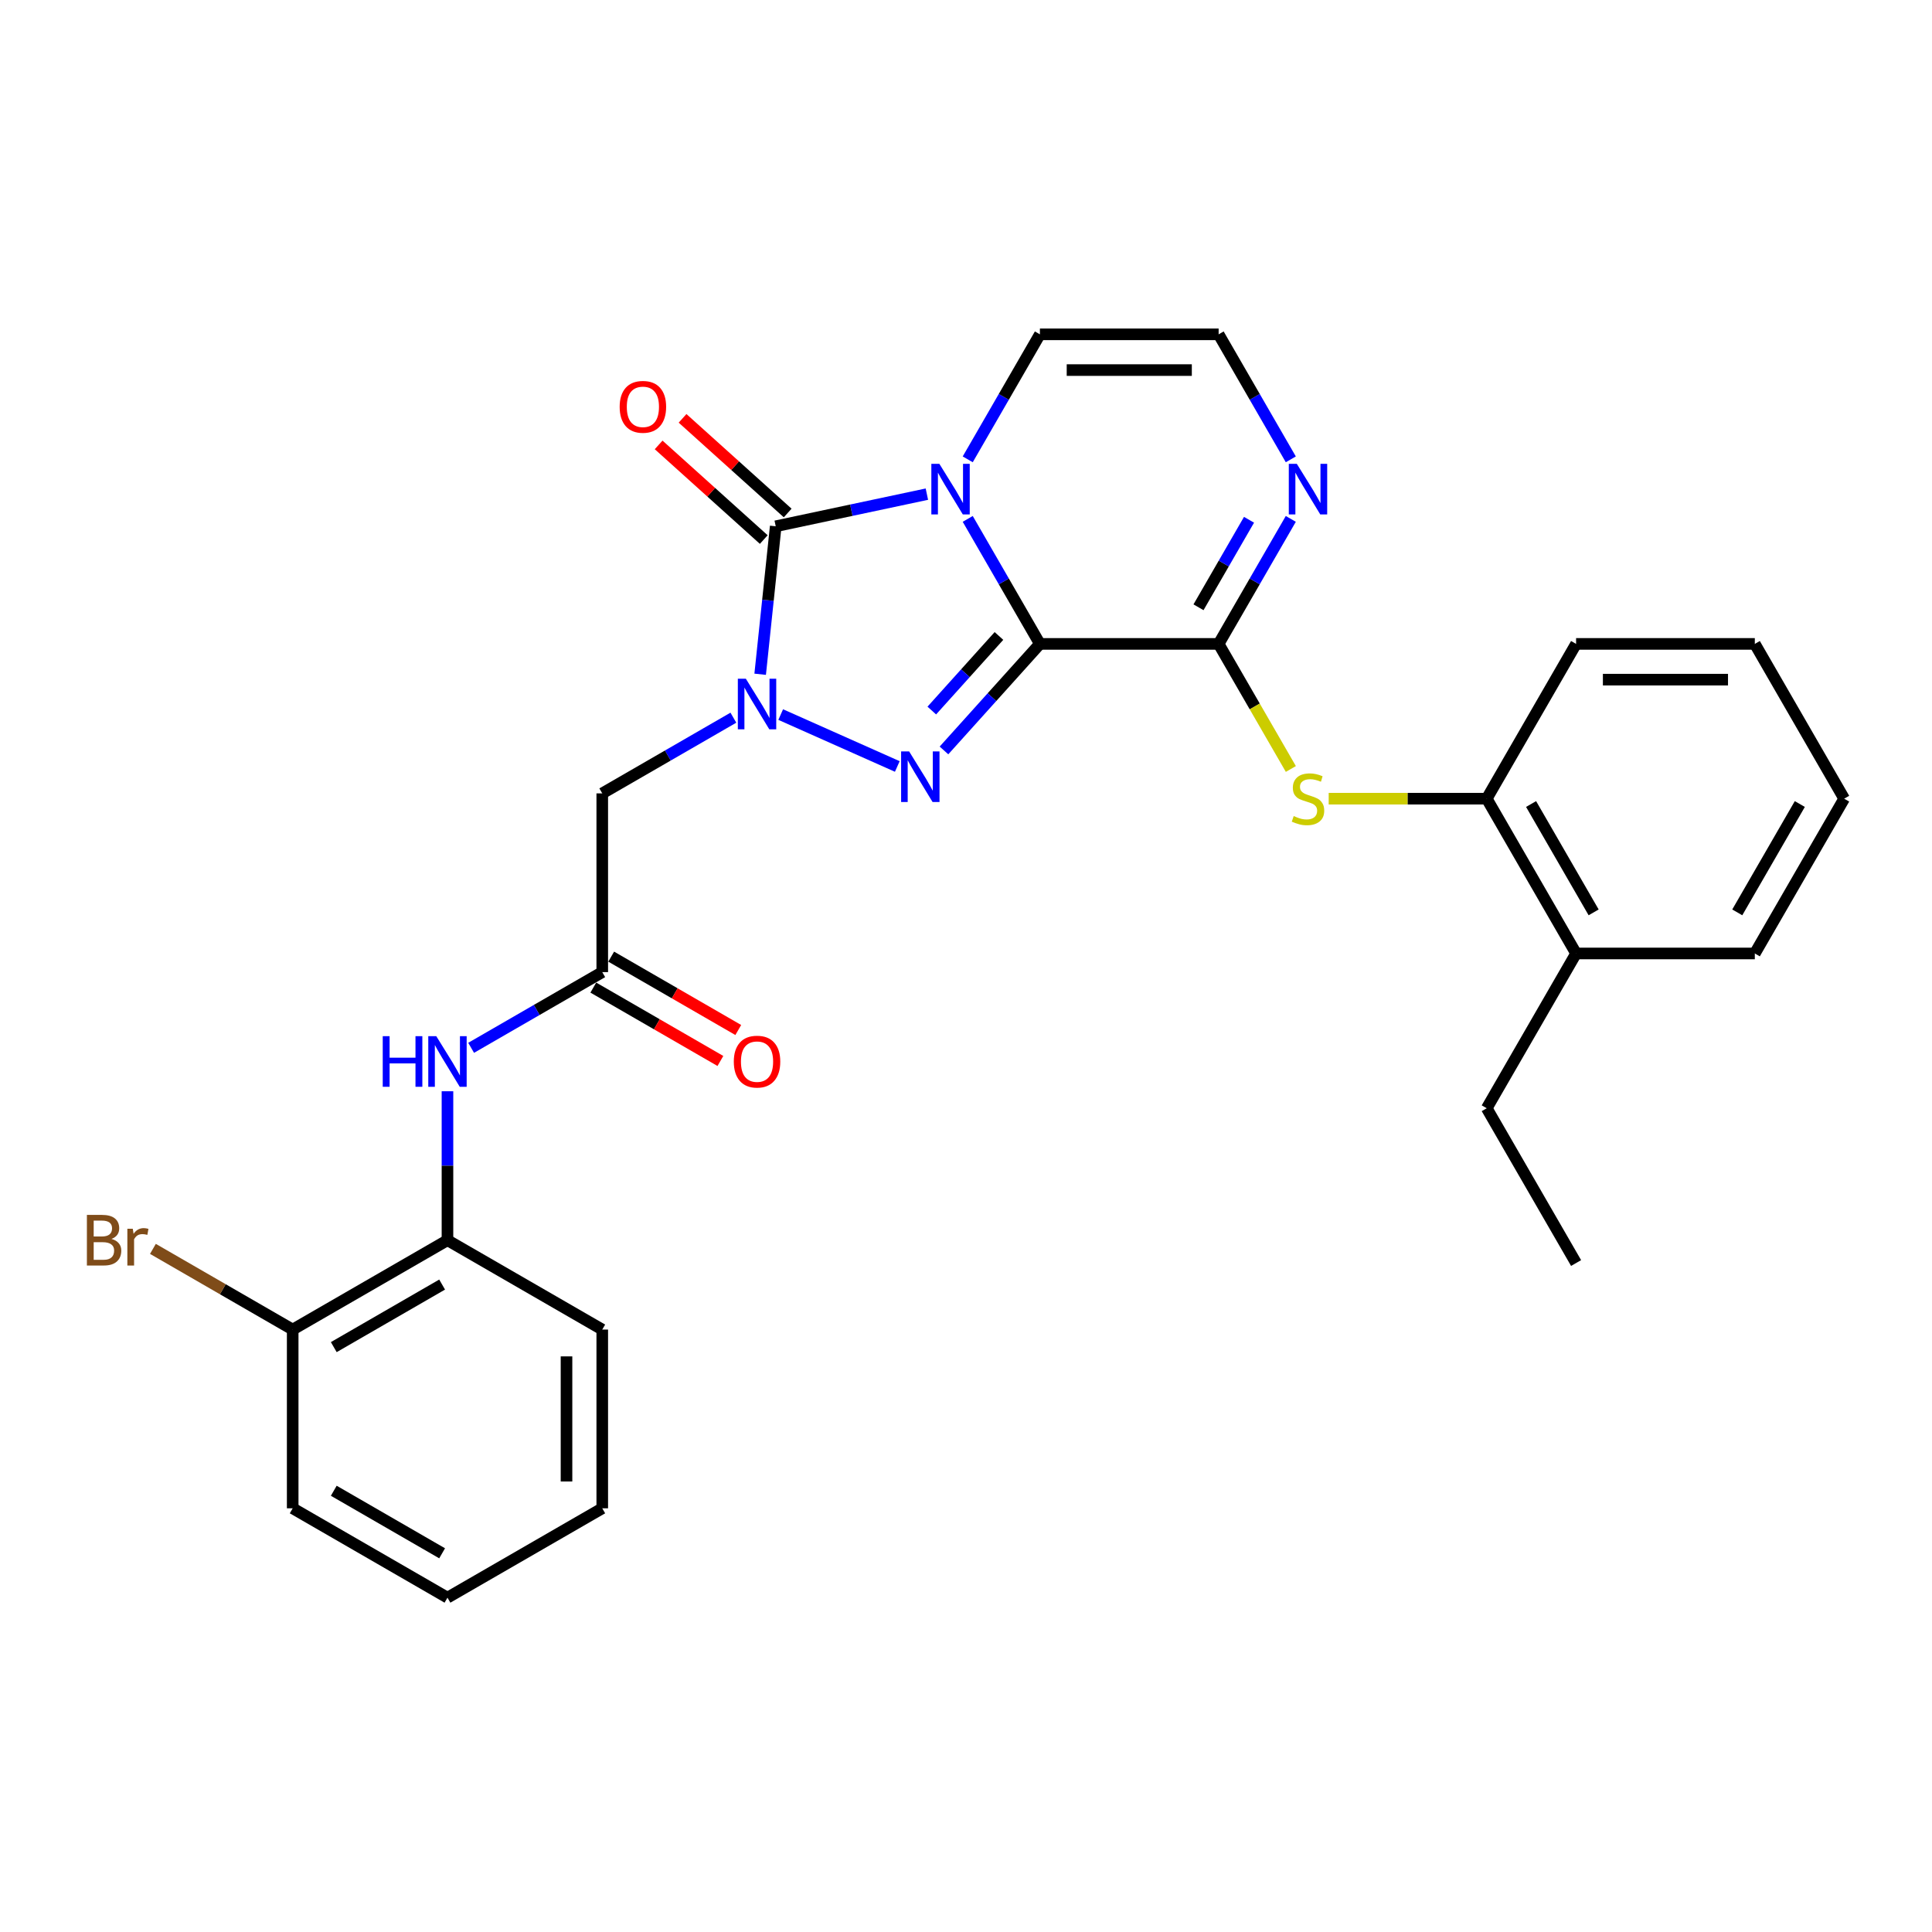 <?xml version='1.0' encoding='iso-8859-1'?>
<svg version='1.1' baseProfile='full'
              xmlns='http://www.w3.org/2000/svg'
                      xmlns:rdkit='http://www.rdkit.org/xml'
                      xmlns:xlink='http://www.w3.org/1999/xlink'
                  xml:space='preserve'
width='1000px' height='1000px' viewBox='0 0 1000 1000'>
<!-- END OF HEADER -->
<rect style='opacity:1.0;fill:#FFFFFF;stroke:none' width='1000' height='1000' x='0' y='0'> </rect>
<path class='bond-0' d='M 538.253,333.282 L 519.575,300.93' style='fill:none;fill-rule:evenodd;stroke:#000000;stroke-width:6px;stroke-linecap:butt;stroke-linejoin:miter;stroke-opacity:1' />
<path class='bond-0' d='M 519.575,300.93 L 500.897,268.578' style='fill:none;fill-rule:evenodd;stroke:#0000FF;stroke-width:6px;stroke-linecap:butt;stroke-linejoin:miter;stroke-opacity:1' />
<path class='bond-2' d='M 538.253,333.282 L 513.427,360.854' style='fill:none;fill-rule:evenodd;stroke:#000000;stroke-width:6px;stroke-linecap:butt;stroke-linejoin:miter;stroke-opacity:1' />
<path class='bond-2' d='M 513.427,360.854 L 488.601,388.426' style='fill:none;fill-rule:evenodd;stroke:#0000FF;stroke-width:6px;stroke-linecap:butt;stroke-linejoin:miter;stroke-opacity:1' />
<path class='bond-2' d='M 517.056,329.173 L 499.678,348.474' style='fill:none;fill-rule:evenodd;stroke:#000000;stroke-width:6px;stroke-linecap:butt;stroke-linejoin:miter;stroke-opacity:1' />
<path class='bond-2' d='M 499.678,348.474 L 482.299,367.775' style='fill:none;fill-rule:evenodd;stroke:#0000FF;stroke-width:6px;stroke-linecap:butt;stroke-linejoin:miter;stroke-opacity:1' />
<path class='bond-4' d='M 538.253,333.282 L 630.763,333.282' style='fill:none;fill-rule:evenodd;stroke:#000000;stroke-width:6px;stroke-linecap:butt;stroke-linejoin:miter;stroke-opacity:1' />
<path class='bond-3' d='M 479.751,255.77 L 440.631,264.085' style='fill:none;fill-rule:evenodd;stroke:#0000FF;stroke-width:6px;stroke-linecap:butt;stroke-linejoin:miter;stroke-opacity:1' />
<path class='bond-3' d='M 440.631,264.085 L 401.511,272.4' style='fill:none;fill-rule:evenodd;stroke:#000000;stroke-width:6px;stroke-linecap:butt;stroke-linejoin:miter;stroke-opacity:1' />
<path class='bond-9' d='M 500.897,237.754 L 519.575,205.402' style='fill:none;fill-rule:evenodd;stroke:#0000FF;stroke-width:6px;stroke-linecap:butt;stroke-linejoin:miter;stroke-opacity:1' />
<path class='bond-9' d='M 519.575,205.402 L 538.253,173.051' style='fill:none;fill-rule:evenodd;stroke:#000000;stroke-width:6px;stroke-linecap:butt;stroke-linejoin:miter;stroke-opacity:1' />
<path class='bond-1' d='M 404.089,369.856 L 464.44,396.725' style='fill:none;fill-rule:evenodd;stroke:#0000FF;stroke-width:6px;stroke-linecap:butt;stroke-linejoin:miter;stroke-opacity:1' />
<path class='bond-5' d='M 379.593,371.474 L 345.659,391.066' style='fill:none;fill-rule:evenodd;stroke:#0000FF;stroke-width:6px;stroke-linecap:butt;stroke-linejoin:miter;stroke-opacity:1' />
<path class='bond-5' d='M 345.659,391.066 L 311.726,410.657' style='fill:none;fill-rule:evenodd;stroke:#000000;stroke-width:6px;stroke-linecap:butt;stroke-linejoin:miter;stroke-opacity:1' />
<path class='bond-29' d='M 393.461,348.991 L 397.486,310.695' style='fill:none;fill-rule:evenodd;stroke:#0000FF;stroke-width:6px;stroke-linecap:butt;stroke-linejoin:miter;stroke-opacity:1' />
<path class='bond-29' d='M 397.486,310.695 L 401.511,272.4' style='fill:none;fill-rule:evenodd;stroke:#000000;stroke-width:6px;stroke-linecap:butt;stroke-linejoin:miter;stroke-opacity:1' />
<path class='bond-14' d='M 407.701,265.525 L 380.497,241.03' style='fill:none;fill-rule:evenodd;stroke:#000000;stroke-width:6px;stroke-linecap:butt;stroke-linejoin:miter;stroke-opacity:1' />
<path class='bond-14' d='M 380.497,241.03 L 353.292,216.535' style='fill:none;fill-rule:evenodd;stroke:#FF0000;stroke-width:6px;stroke-linecap:butt;stroke-linejoin:miter;stroke-opacity:1' />
<path class='bond-14' d='M 395.321,279.275 L 368.117,254.78' style='fill:none;fill-rule:evenodd;stroke:#000000;stroke-width:6px;stroke-linecap:butt;stroke-linejoin:miter;stroke-opacity:1' />
<path class='bond-14' d='M 368.117,254.78 L 340.912,230.285' style='fill:none;fill-rule:evenodd;stroke:#FF0000;stroke-width:6px;stroke-linecap:butt;stroke-linejoin:miter;stroke-opacity:1' />
<path class='bond-6' d='M 630.763,333.282 L 649.441,300.93' style='fill:none;fill-rule:evenodd;stroke:#000000;stroke-width:6px;stroke-linecap:butt;stroke-linejoin:miter;stroke-opacity:1' />
<path class='bond-6' d='M 649.441,300.93 L 668.119,268.578' style='fill:none;fill-rule:evenodd;stroke:#0000FF;stroke-width:6px;stroke-linecap:butt;stroke-linejoin:miter;stroke-opacity:1' />
<path class='bond-6' d='M 620.343,314.325 L 633.418,291.679' style='fill:none;fill-rule:evenodd;stroke:#000000;stroke-width:6px;stroke-linecap:butt;stroke-linejoin:miter;stroke-opacity:1' />
<path class='bond-6' d='M 633.418,291.679 L 646.493,269.033' style='fill:none;fill-rule:evenodd;stroke:#0000FF;stroke-width:6px;stroke-linecap:butt;stroke-linejoin:miter;stroke-opacity:1' />
<path class='bond-7' d='M 630.763,333.282 L 649.452,365.652' style='fill:none;fill-rule:evenodd;stroke:#000000;stroke-width:6px;stroke-linecap:butt;stroke-linejoin:miter;stroke-opacity:1' />
<path class='bond-7' d='M 649.452,365.652 L 668.141,398.022' style='fill:none;fill-rule:evenodd;stroke:#CCCC00;stroke-width:6px;stroke-linecap:butt;stroke-linejoin:miter;stroke-opacity:1' />
<path class='bond-8' d='M 311.726,410.657 L 311.726,503.167' style='fill:none;fill-rule:evenodd;stroke:#000000;stroke-width:6px;stroke-linecap:butt;stroke-linejoin:miter;stroke-opacity:1' />
<path class='bond-11' d='M 668.119,237.754 L 649.441,205.402' style='fill:none;fill-rule:evenodd;stroke:#0000FF;stroke-width:6px;stroke-linecap:butt;stroke-linejoin:miter;stroke-opacity:1' />
<path class='bond-11' d='M 649.441,205.402 L 630.763,173.051' style='fill:none;fill-rule:evenodd;stroke:#000000;stroke-width:6px;stroke-linecap:butt;stroke-linejoin:miter;stroke-opacity:1' />
<path class='bond-12' d='M 687.73,413.397 L 728.628,413.397' style='fill:none;fill-rule:evenodd;stroke:#CCCC00;stroke-width:6px;stroke-linecap:butt;stroke-linejoin:miter;stroke-opacity:1' />
<path class='bond-12' d='M 728.628,413.397 L 769.527,413.397' style='fill:none;fill-rule:evenodd;stroke:#000000;stroke-width:6px;stroke-linecap:butt;stroke-linejoin:miter;stroke-opacity:1' />
<path class='bond-10' d='M 311.726,503.167 L 277.792,522.758' style='fill:none;fill-rule:evenodd;stroke:#000000;stroke-width:6px;stroke-linecap:butt;stroke-linejoin:miter;stroke-opacity:1' />
<path class='bond-10' d='M 277.792,522.758 L 243.859,542.35' style='fill:none;fill-rule:evenodd;stroke:#0000FF;stroke-width:6px;stroke-linecap:butt;stroke-linejoin:miter;stroke-opacity:1' />
<path class='bond-15' d='M 307.1,511.178 L 339.989,530.166' style='fill:none;fill-rule:evenodd;stroke:#000000;stroke-width:6px;stroke-linecap:butt;stroke-linejoin:miter;stroke-opacity:1' />
<path class='bond-15' d='M 339.989,530.166 L 372.877,549.154' style='fill:none;fill-rule:evenodd;stroke:#FF0000;stroke-width:6px;stroke-linecap:butt;stroke-linejoin:miter;stroke-opacity:1' />
<path class='bond-15' d='M 316.351,495.155 L 349.239,514.143' style='fill:none;fill-rule:evenodd;stroke:#000000;stroke-width:6px;stroke-linecap:butt;stroke-linejoin:miter;stroke-opacity:1' />
<path class='bond-15' d='M 349.239,514.143 L 382.128,533.131' style='fill:none;fill-rule:evenodd;stroke:#FF0000;stroke-width:6px;stroke-linecap:butt;stroke-linejoin:miter;stroke-opacity:1' />
<path class='bond-30' d='M 538.253,173.051 L 630.763,173.051' style='fill:none;fill-rule:evenodd;stroke:#000000;stroke-width:6px;stroke-linecap:butt;stroke-linejoin:miter;stroke-opacity:1' />
<path class='bond-30' d='M 552.13,191.553 L 616.886,191.553' style='fill:none;fill-rule:evenodd;stroke:#000000;stroke-width:6px;stroke-linecap:butt;stroke-linejoin:miter;stroke-opacity:1' />
<path class='bond-13' d='M 231.61,564.833 L 231.61,603.382' style='fill:none;fill-rule:evenodd;stroke:#0000FF;stroke-width:6px;stroke-linecap:butt;stroke-linejoin:miter;stroke-opacity:1' />
<path class='bond-13' d='M 231.61,603.382 L 231.61,641.931' style='fill:none;fill-rule:evenodd;stroke:#000000;stroke-width:6px;stroke-linecap:butt;stroke-linejoin:miter;stroke-opacity:1' />
<path class='bond-17' d='M 769.527,413.397 L 815.781,493.513' style='fill:none;fill-rule:evenodd;stroke:#000000;stroke-width:6px;stroke-linecap:butt;stroke-linejoin:miter;stroke-opacity:1' />
<path class='bond-17' d='M 792.488,416.163 L 824.866,472.244' style='fill:none;fill-rule:evenodd;stroke:#000000;stroke-width:6px;stroke-linecap:butt;stroke-linejoin:miter;stroke-opacity:1' />
<path class='bond-19' d='M 769.527,413.397 L 815.781,333.282' style='fill:none;fill-rule:evenodd;stroke:#000000;stroke-width:6px;stroke-linecap:butt;stroke-linejoin:miter;stroke-opacity:1' />
<path class='bond-16' d='M 231.61,641.931 L 151.495,688.185' style='fill:none;fill-rule:evenodd;stroke:#000000;stroke-width:6px;stroke-linecap:butt;stroke-linejoin:miter;stroke-opacity:1' />
<path class='bond-16' d='M 228.844,664.892 L 172.763,697.27' style='fill:none;fill-rule:evenodd;stroke:#000000;stroke-width:6px;stroke-linecap:butt;stroke-linejoin:miter;stroke-opacity:1' />
<path class='bond-20' d='M 231.61,641.931 L 311.726,688.185' style='fill:none;fill-rule:evenodd;stroke:#000000;stroke-width:6px;stroke-linecap:butt;stroke-linejoin:miter;stroke-opacity:1' />
<path class='bond-18' d='M 151.495,688.185 L 115.323,667.301' style='fill:none;fill-rule:evenodd;stroke:#000000;stroke-width:6px;stroke-linecap:butt;stroke-linejoin:miter;stroke-opacity:1' />
<path class='bond-18' d='M 115.323,667.301 L 79.15,646.417' style='fill:none;fill-rule:evenodd;stroke:#7F4C19;stroke-width:6px;stroke-linecap:butt;stroke-linejoin:miter;stroke-opacity:1' />
<path class='bond-22' d='M 151.495,688.185 L 151.495,780.695' style='fill:none;fill-rule:evenodd;stroke:#000000;stroke-width:6px;stroke-linecap:butt;stroke-linejoin:miter;stroke-opacity:1' />
<path class='bond-21' d='M 815.781,493.513 L 769.527,573.628' style='fill:none;fill-rule:evenodd;stroke:#000000;stroke-width:6px;stroke-linecap:butt;stroke-linejoin:miter;stroke-opacity:1' />
<path class='bond-23' d='M 815.781,493.513 L 908.291,493.513' style='fill:none;fill-rule:evenodd;stroke:#000000;stroke-width:6px;stroke-linecap:butt;stroke-linejoin:miter;stroke-opacity:1' />
<path class='bond-26' d='M 815.781,333.282 L 908.291,333.282' style='fill:none;fill-rule:evenodd;stroke:#000000;stroke-width:6px;stroke-linecap:butt;stroke-linejoin:miter;stroke-opacity:1' />
<path class='bond-26' d='M 829.658,351.784 L 894.414,351.784' style='fill:none;fill-rule:evenodd;stroke:#000000;stroke-width:6px;stroke-linecap:butt;stroke-linejoin:miter;stroke-opacity:1' />
<path class='bond-25' d='M 311.726,688.185 L 311.726,780.695' style='fill:none;fill-rule:evenodd;stroke:#000000;stroke-width:6px;stroke-linecap:butt;stroke-linejoin:miter;stroke-opacity:1' />
<path class='bond-25' d='M 293.224,702.062 L 293.224,766.818' style='fill:none;fill-rule:evenodd;stroke:#000000;stroke-width:6px;stroke-linecap:butt;stroke-linejoin:miter;stroke-opacity:1' />
<path class='bond-24' d='M 769.527,573.628 L 815.781,653.743' style='fill:none;fill-rule:evenodd;stroke:#000000;stroke-width:6px;stroke-linecap:butt;stroke-linejoin:miter;stroke-opacity:1' />
<path class='bond-32' d='M 151.495,780.695 L 231.61,826.949' style='fill:none;fill-rule:evenodd;stroke:#000000;stroke-width:6px;stroke-linecap:butt;stroke-linejoin:miter;stroke-opacity:1' />
<path class='bond-32' d='M 172.763,771.61 L 228.844,803.988' style='fill:none;fill-rule:evenodd;stroke:#000000;stroke-width:6px;stroke-linecap:butt;stroke-linejoin:miter;stroke-opacity:1' />
<path class='bond-31' d='M 908.291,493.513 L 954.545,413.397' style='fill:none;fill-rule:evenodd;stroke:#000000;stroke-width:6px;stroke-linecap:butt;stroke-linejoin:miter;stroke-opacity:1' />
<path class='bond-31' d='M 899.206,472.244 L 931.584,416.163' style='fill:none;fill-rule:evenodd;stroke:#000000;stroke-width:6px;stroke-linecap:butt;stroke-linejoin:miter;stroke-opacity:1' />
<path class='bond-27' d='M 311.726,780.695 L 231.61,826.949' style='fill:none;fill-rule:evenodd;stroke:#000000;stroke-width:6px;stroke-linecap:butt;stroke-linejoin:miter;stroke-opacity:1' />
<path class='bond-28' d='M 908.291,333.282 L 954.545,413.397' style='fill:none;fill-rule:evenodd;stroke:#000000;stroke-width:6px;stroke-linecap:butt;stroke-linejoin:miter;stroke-opacity:1' />
<path  class='atom-1' d='M 486.208 240.067
L 494.793 253.943
Q 495.644 255.312, 497.013 257.792
Q 498.382 260.271, 498.456 260.419
L 498.456 240.067
L 501.934 240.067
L 501.934 266.266
L 498.345 266.266
L 489.131 251.094
Q 488.058 249.318, 486.911 247.283
Q 485.801 245.247, 485.468 244.618
L 485.468 266.266
L 482.063 266.266
L 482.063 240.067
L 486.208 240.067
' fill='#0000FF'/>
<path  class='atom-2' d='M 386.05 351.303
L 394.635 365.18
Q 395.486 366.549, 396.855 369.028
Q 398.224 371.507, 398.298 371.655
L 398.298 351.303
L 401.777 351.303
L 401.777 377.502
L 398.187 377.502
L 388.973 362.33
Q 387.9 360.554, 386.753 358.519
Q 385.643 356.484, 385.31 355.855
L 385.31 377.502
L 381.906 377.502
L 381.906 351.303
L 386.05 351.303
' fill='#0000FF'/>
<path  class='atom-3' d='M 470.562 388.93
L 479.146 402.807
Q 479.998 404.176, 481.367 406.655
Q 482.736 409.134, 482.81 409.282
L 482.81 388.93
L 486.288 388.93
L 486.288 415.129
L 482.699 415.129
L 473.485 399.957
Q 472.412 398.181, 471.265 396.146
Q 470.155 394.111, 469.821 393.482
L 469.821 415.129
L 466.417 415.129
L 466.417 388.93
L 470.562 388.93
' fill='#0000FF'/>
<path  class='atom-7' d='M 671.226 240.067
L 679.811 253.943
Q 680.662 255.312, 682.031 257.792
Q 683.401 260.271, 683.475 260.419
L 683.475 240.067
L 686.953 240.067
L 686.953 266.266
L 683.364 266.266
L 674.15 251.094
Q 673.077 249.318, 671.929 247.283
Q 670.819 245.247, 670.486 244.618
L 670.486 266.266
L 667.082 266.266
L 667.082 240.067
L 671.226 240.067
' fill='#0000FF'/>
<path  class='atom-8' d='M 669.617 422.389
Q 669.913 422.5, 671.134 423.018
Q 672.355 423.536, 673.687 423.869
Q 675.056 424.165, 676.388 424.165
Q 678.868 424.165, 680.311 422.981
Q 681.754 421.76, 681.754 419.651
Q 681.754 418.208, 681.014 417.319
Q 680.311 416.431, 679.201 415.95
Q 678.091 415.469, 676.24 414.914
Q 673.909 414.211, 672.503 413.545
Q 671.134 412.879, 670.135 411.473
Q 669.173 410.067, 669.173 407.699
Q 669.173 404.405, 671.393 402.37
Q 673.65 400.335, 678.091 400.335
Q 681.125 400.335, 684.566 401.778
L 683.715 404.627
Q 680.57 403.332, 678.202 403.332
Q 675.648 403.332, 674.242 404.405
Q 672.836 405.441, 672.873 407.254
Q 672.873 408.661, 673.576 409.512
Q 674.316 410.363, 675.352 410.844
Q 676.425 411.325, 678.202 411.88
Q 680.57 412.62, 681.976 413.36
Q 683.382 414.1, 684.381 415.617
Q 685.417 417.097, 685.417 419.651
Q 685.417 423.277, 682.975 425.238
Q 680.57 427.162, 676.536 427.162
Q 674.205 427.162, 672.429 426.644
Q 670.69 426.163, 668.618 425.312
L 669.617 422.389
' fill='#CCCC00'/>
<path  class='atom-11' d='M 198.103 536.322
L 201.656 536.322
L 201.656 547.46
L 215.051 547.46
L 215.051 536.322
L 218.604 536.322
L 218.604 562.521
L 215.051 562.521
L 215.051 550.42
L 201.656 550.42
L 201.656 562.521
L 198.103 562.521
L 198.103 536.322
' fill='#0000FF'/>
<path  class='atom-11' d='M 225.819 536.322
L 234.404 550.198
Q 235.255 551.567, 236.624 554.047
Q 237.993 556.526, 238.067 556.674
L 238.067 536.322
L 241.546 536.322
L 241.546 562.521
L 237.956 562.521
L 228.743 547.349
Q 227.669 545.573, 226.522 543.538
Q 225.412 541.502, 225.079 540.873
L 225.079 562.521
L 221.675 562.521
L 221.675 536.322
L 225.819 536.322
' fill='#0000FF'/>
<path  class='atom-15' d='M 320.737 210.573
Q 320.737 204.283, 323.845 200.767
Q 326.954 197.252, 332.763 197.252
Q 338.573 197.252, 341.681 200.767
Q 344.789 204.283, 344.789 210.573
Q 344.789 216.938, 341.644 220.564
Q 338.499 224.154, 332.763 224.154
Q 326.991 224.154, 323.845 220.564
Q 320.737 216.975, 320.737 210.573
M 332.763 221.193
Q 336.76 221.193, 338.906 218.529
Q 341.089 215.828, 341.089 210.573
Q 341.089 205.43, 338.906 202.839
Q 336.76 200.212, 332.763 200.212
Q 328.767 200.212, 326.584 202.802
Q 324.437 205.393, 324.437 210.573
Q 324.437 215.865, 326.584 218.529
Q 328.767 221.193, 332.763 221.193
' fill='#FF0000'/>
<path  class='atom-16' d='M 379.815 549.495
Q 379.815 543.205, 382.923 539.689
Q 386.032 536.174, 391.841 536.174
Q 397.651 536.174, 400.759 539.689
Q 403.867 543.205, 403.867 549.495
Q 403.867 555.86, 400.722 559.486
Q 397.577 563.076, 391.841 563.076
Q 386.069 563.076, 382.923 559.486
Q 379.815 555.897, 379.815 549.495
M 391.841 560.115
Q 395.838 560.115, 397.984 557.451
Q 400.167 554.75, 400.167 549.495
Q 400.167 544.352, 397.984 541.761
Q 395.838 539.134, 391.841 539.134
Q 387.845 539.134, 385.662 541.724
Q 383.515 544.315, 383.515 549.495
Q 383.515 554.787, 385.662 557.451
Q 387.845 560.115, 391.841 560.115
' fill='#FF0000'/>
<path  class='atom-19' d='M 57.707 641.264
Q 60.223 641.968, 61.481 643.522
Q 62.776 645.039, 62.776 647.296
Q 62.776 650.922, 60.445 652.995
Q 58.151 655.03, 53.784 655.03
L 44.977 655.03
L 44.977 628.831
L 52.711 628.831
Q 57.188 628.831, 59.446 630.644
Q 61.703 632.458, 61.703 635.788
Q 61.703 639.747, 57.707 641.264
M 48.493 631.792
L 48.493 640.006
L 52.711 640.006
Q 55.301 640.006, 56.633 638.97
Q 58.003 637.897, 58.003 635.788
Q 58.003 631.792, 52.711 631.792
L 48.493 631.792
M 53.784 652.07
Q 56.337 652.07, 57.707 650.848
Q 59.076 649.627, 59.076 647.296
Q 59.076 645.15, 57.559 644.077
Q 56.078 642.967, 53.229 642.967
L 48.493 642.967
L 48.493 652.07
L 53.784 652.07
' fill='#7F4C19'/>
<path  class='atom-19' d='M 68.734 636.01
L 69.141 638.637
Q 71.139 635.677, 74.395 635.677
Q 75.431 635.677, 76.838 636.047
L 76.282 639.155
Q 74.691 638.785, 73.803 638.785
Q 72.249 638.785, 71.213 639.414
Q 70.214 640.006, 69.4 641.449
L 69.4 655.03
L 65.921 655.03
L 65.921 636.01
L 68.734 636.01
' fill='#7F4C19'/>
</svg>
